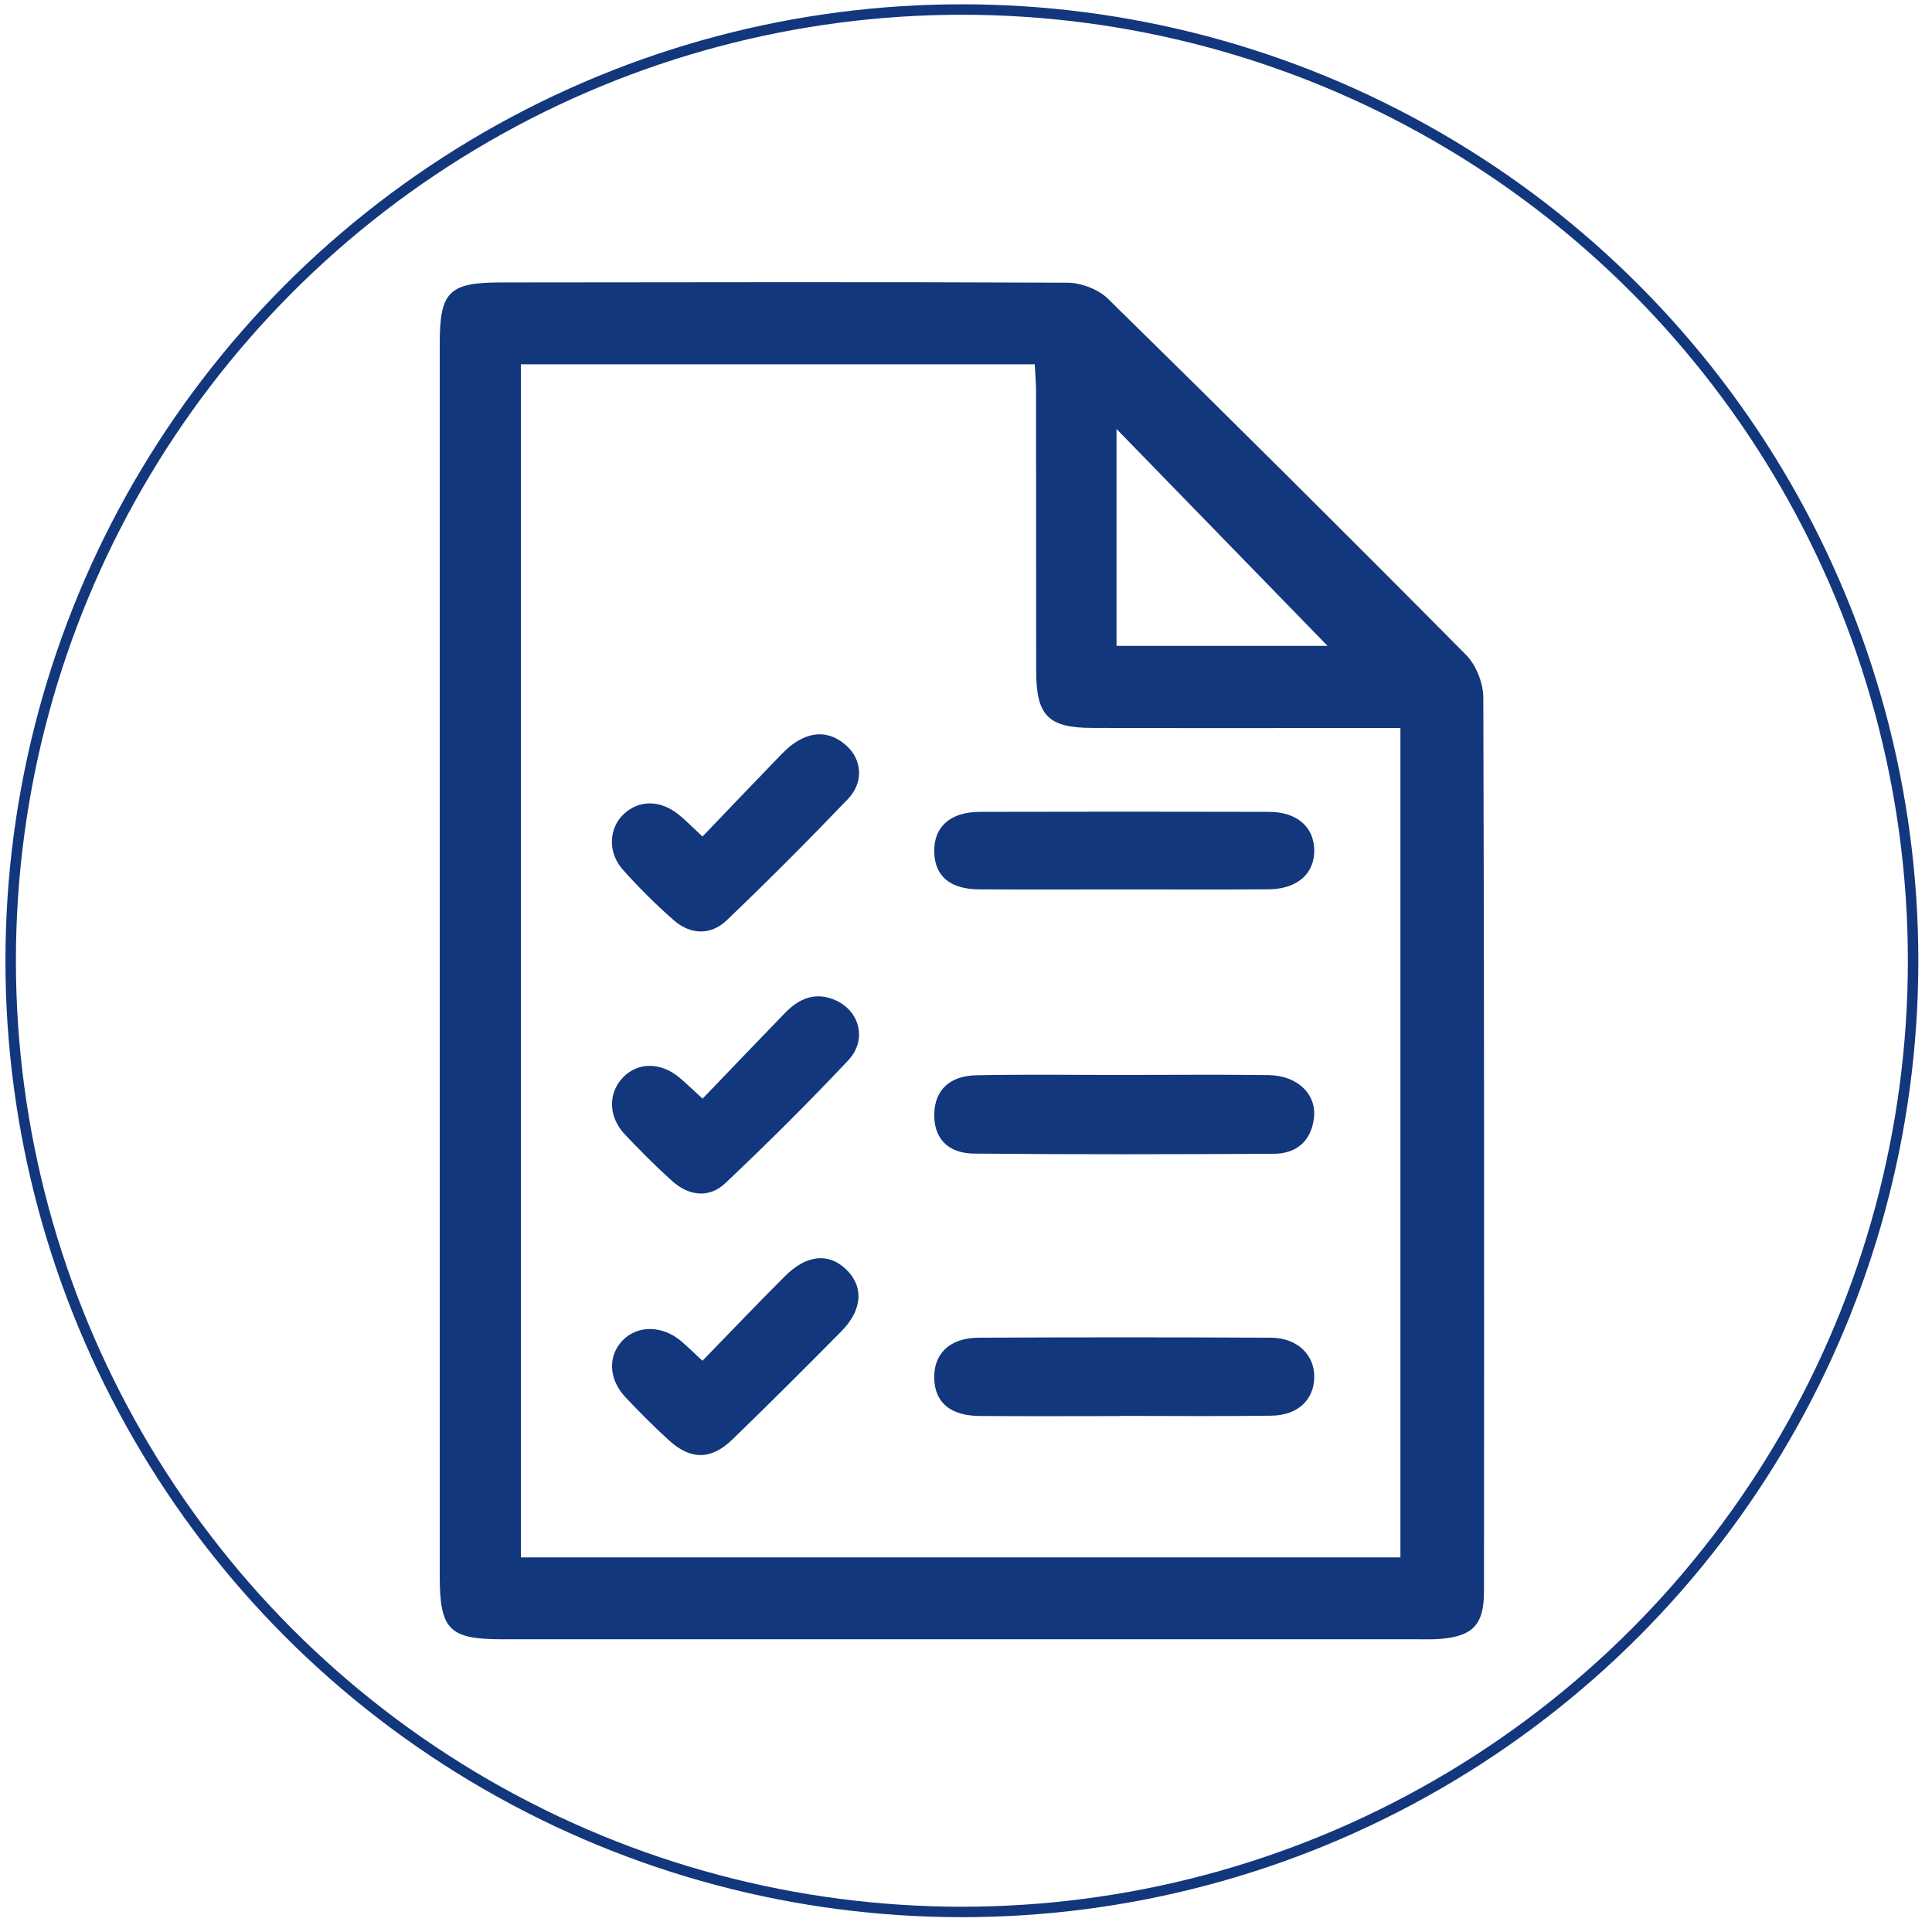 <svg width="101" height="101" viewBox="0 0 101 101" fill="none" xmlns="http://www.w3.org/2000/svg">
<circle cx="50.285" cy="50.225" r="49.727" stroke="#13377C" stroke-width="0.547"/>
<path d="M22.988 50.25C22.988 39.488 22.988 28.727 22.988 17.962C22.988 15.247 23.471 14.767 26.186 14.765C36.055 14.757 45.924 14.732 55.793 14.778C56.511 14.781 57.412 15.118 57.921 15.617C64.201 21.776 70.441 27.979 76.633 34.227C77.161 34.76 77.541 35.703 77.544 36.457C77.595 52.043 77.587 67.626 77.579 83.213C77.579 84.933 76.997 85.539 75.285 85.679C74.885 85.711 74.481 85.697 74.079 85.697C58.136 85.697 42.193 85.697 26.25 85.697C23.484 85.697 22.991 85.199 22.988 82.403C22.988 71.684 22.988 60.968 22.988 50.25ZM27.231 81.417H73.21V38.059C72.61 38.059 72.087 38.059 71.564 38.059C66.742 38.059 61.92 38.068 57.099 38.054C54.793 38.049 54.172 37.408 54.169 35.087C54.161 30.22 54.169 25.352 54.163 20.487C54.163 20.013 54.118 19.536 54.094 19.045H27.231V81.417ZM69.399 33.763C65.839 30.104 62.095 26.253 58.369 22.425V33.763H69.399Z" fill="#13377C"/>
<path d="M58.82 56.195C61.321 56.195 63.822 56.169 66.32 56.203C67.842 56.225 68.853 57.217 68.687 58.479C68.528 59.675 67.759 60.312 66.585 60.318C61.361 60.342 56.137 60.358 50.916 60.307C49.511 60.294 48.804 59.46 48.841 58.211C48.879 56.992 49.635 56.238 51.053 56.212C53.642 56.16 56.231 56.198 58.82 56.195Z" fill="#13377C"/>
<path d="M58.577 74.029C56.124 74.029 53.669 74.043 51.217 74.024C49.692 74.013 48.88 73.327 48.839 72.081C48.799 70.77 49.643 69.936 51.176 69.931C56.261 69.907 61.349 69.907 66.433 69.931C67.827 69.939 68.733 70.832 68.706 72.019C68.679 73.185 67.848 73.987 66.473 74.008C63.841 74.048 61.209 74.019 58.577 74.019V74.024V74.029Z" fill="#13377C"/>
<path d="M58.812 46.497C56.268 46.497 53.725 46.508 51.184 46.494C49.667 46.486 48.863 45.795 48.839 44.535C48.812 43.23 49.672 42.447 51.211 42.442C56.252 42.428 61.294 42.431 66.336 42.442C67.783 42.444 68.67 43.206 68.705 44.406C68.74 45.663 67.826 46.481 66.309 46.492C63.811 46.508 61.313 46.497 58.815 46.497H58.812Z" fill="#13377C"/>
<path d="M36.724 43.733C38.061 42.336 39.321 41.015 40.589 39.704C40.868 39.415 41.146 39.117 41.471 38.886C42.422 38.211 43.392 38.195 44.272 39.002C45.07 39.736 45.153 40.907 44.333 41.765C42.269 43.923 40.157 46.038 38 48.102C37.153 48.914 36.094 48.873 35.209 48.096C34.274 47.273 33.384 46.389 32.556 45.459C31.754 44.558 31.829 43.288 32.607 42.559C33.424 41.795 34.55 41.811 35.52 42.618C35.861 42.899 36.172 43.218 36.726 43.733H36.724Z" fill="#13377C"/>
<path d="M36.729 57.435C38.212 55.891 39.621 54.414 41.045 52.948C41.787 52.181 42.656 51.825 43.698 52.299C44.947 52.867 45.339 54.371 44.347 55.427C42.272 57.633 40.12 59.772 37.919 61.852C37.067 62.659 36.006 62.522 35.135 61.739C34.274 60.965 33.457 60.139 32.66 59.298C31.787 58.37 31.781 57.116 32.591 56.301C33.36 55.526 34.531 55.524 35.491 56.312C35.834 56.593 36.148 56.907 36.729 57.435Z" fill="#13377C"/>
<path d="M36.722 71.138C38.228 69.589 39.611 68.139 41.029 66.721C42.147 65.6 43.289 65.482 44.203 66.332C45.165 67.23 45.109 68.46 43.977 69.605C42.099 71.508 40.203 73.397 38.282 75.258C37.177 76.327 36.108 76.33 34.98 75.303C34.189 74.585 33.433 73.824 32.699 73.046C31.803 72.095 31.768 70.859 32.567 70.055C33.342 69.272 34.623 69.286 35.591 70.098C35.926 70.379 36.239 70.69 36.724 71.138H36.722Z" fill="#13377C"/>
</svg>
